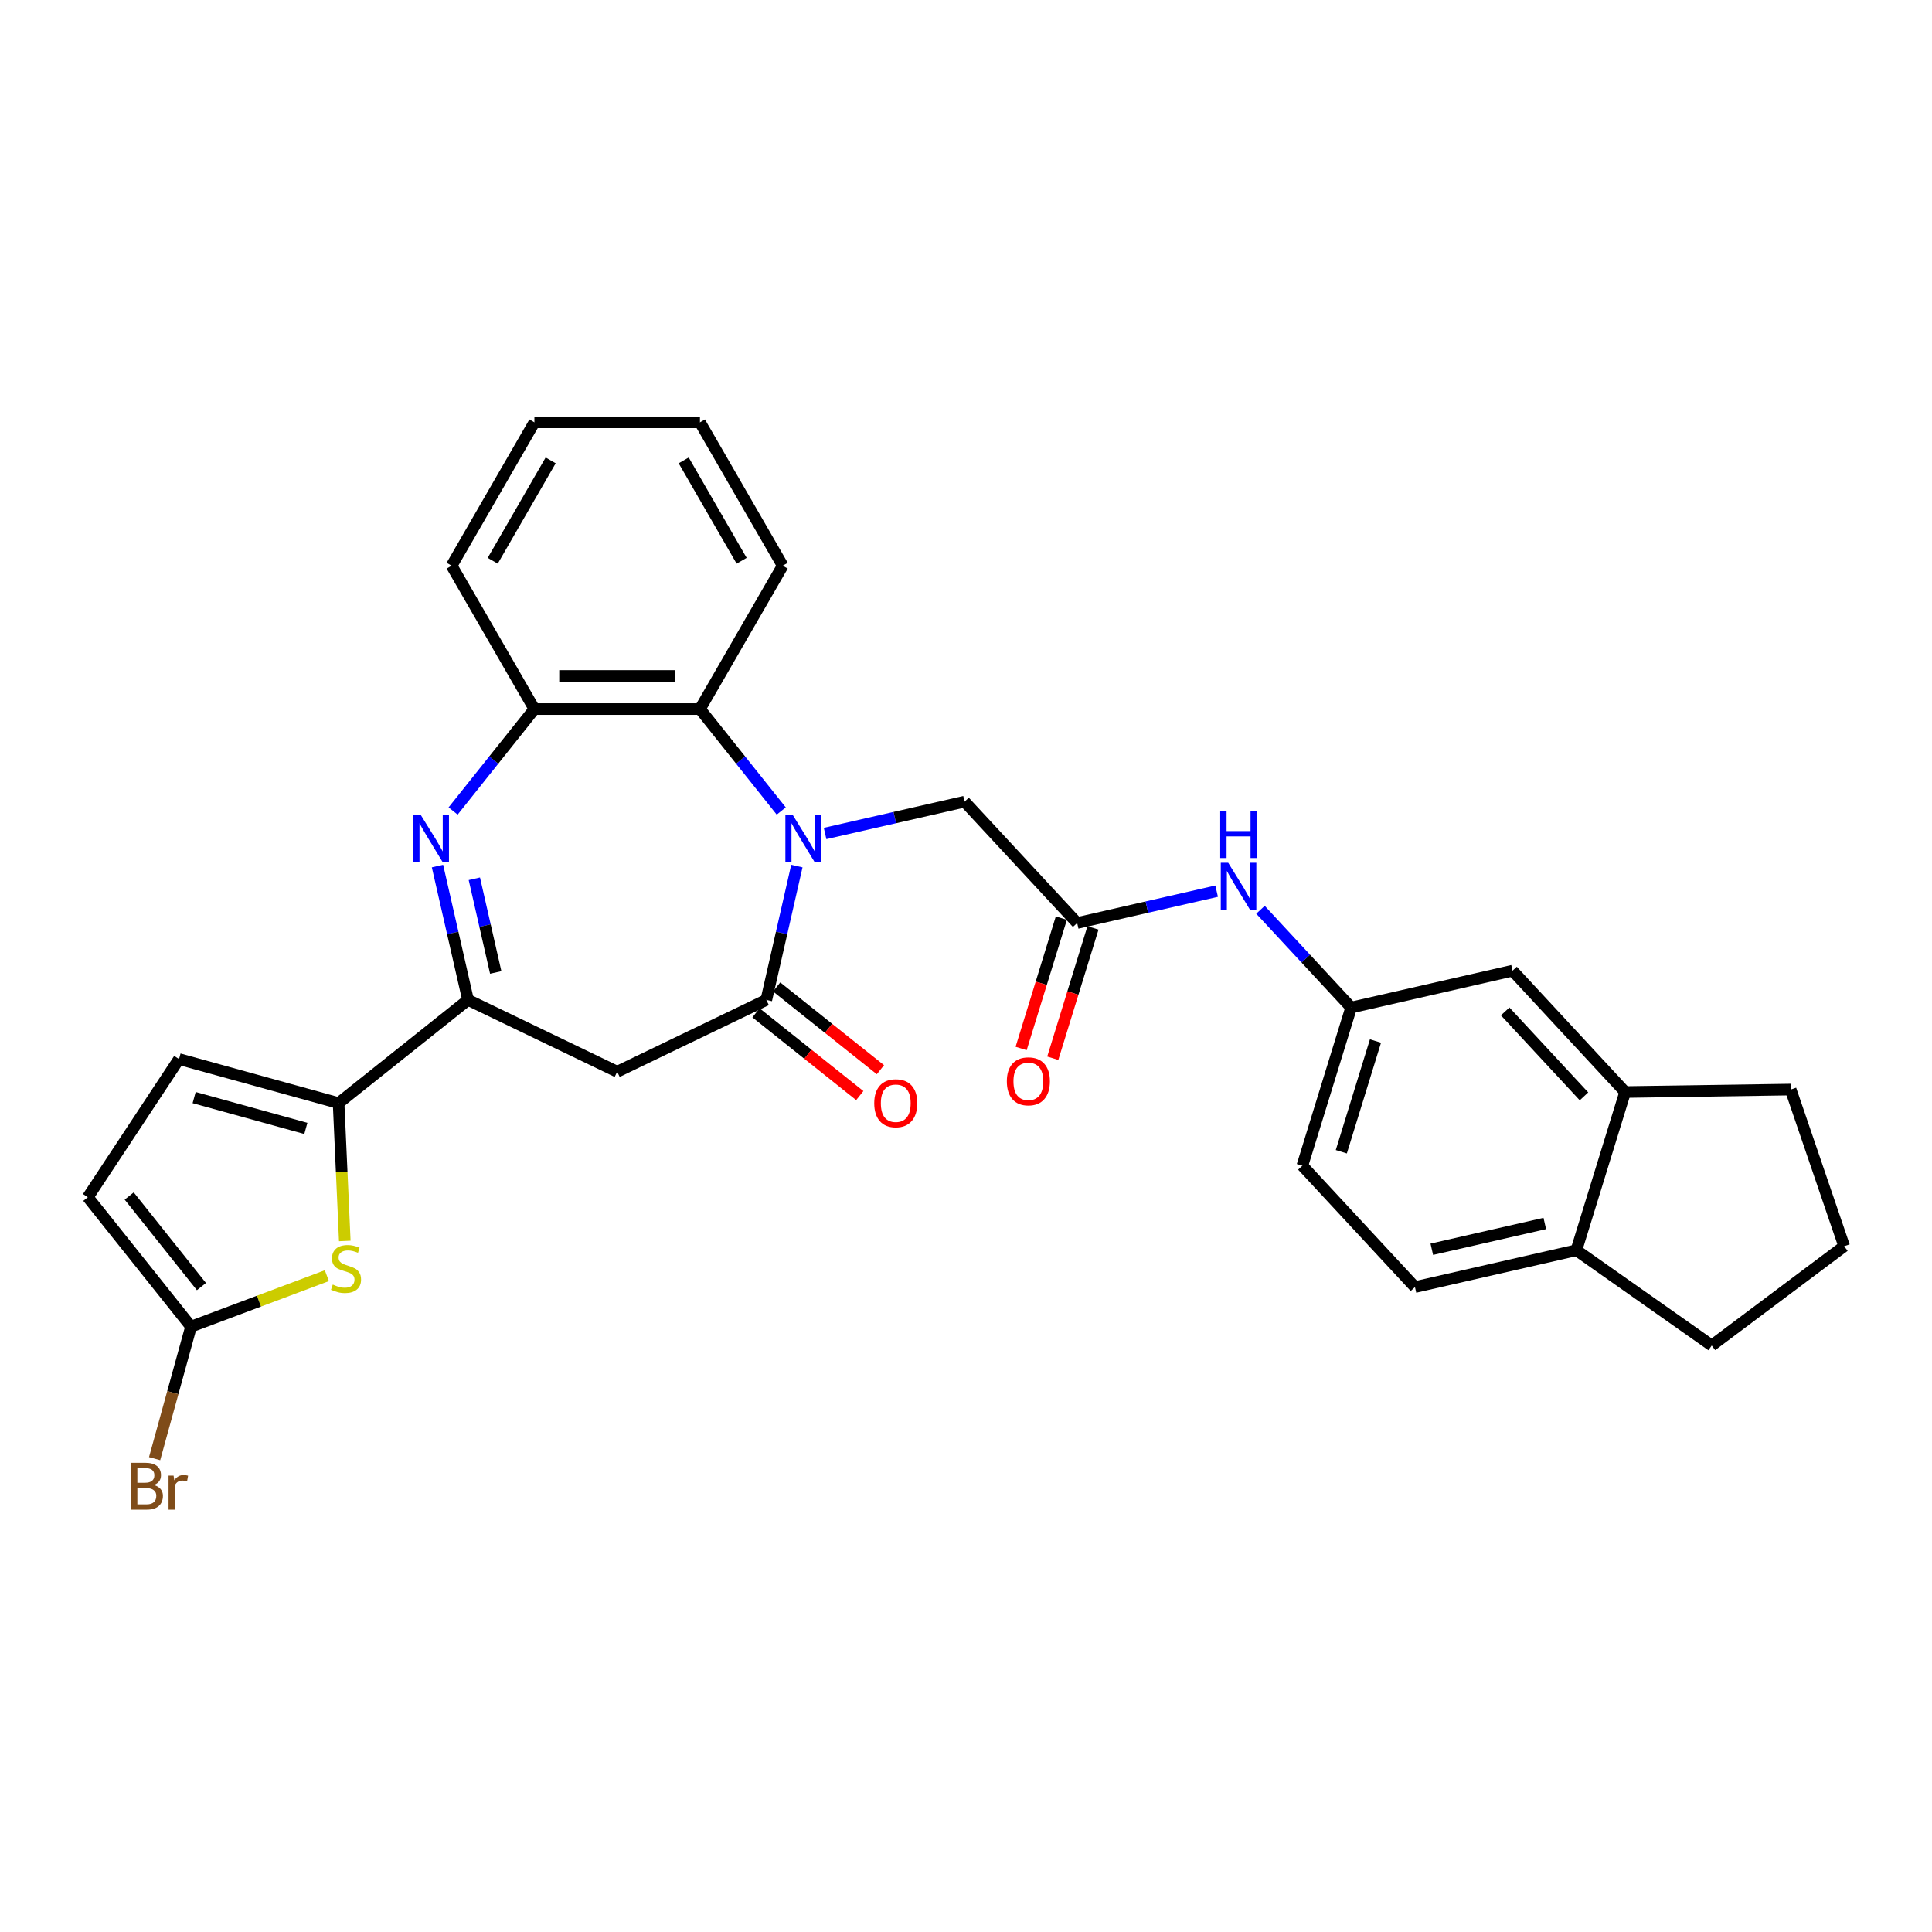 <?xml version='1.0' encoding='iso-8859-1'?>
<svg version='1.1' baseProfile='full'
              xmlns='http://www.w3.org/2000/svg'
                      xmlns:rdkit='http://www.rdkit.org/xml'
                      xmlns:xlink='http://www.w3.org/1999/xlink'
                  xml:space='preserve'
width='1000px' height='1000px' viewBox='0 0 1000 1000'>
<!-- END OF HEADER -->
<rect style='opacity:1.0;fill:#FFFFFF;stroke:none' width='1000' height='1000' x='0' y='0'> </rect>
<path class='bond-0' d='M 412.459,448.277 L 404.554,482.908' style='fill:none;fill-rule:evenodd;stroke:#0000FF;stroke-width:6px;stroke-linecap:butt;stroke-linejoin:miter;stroke-opacity:1' />
<path class='bond-0' d='M 404.554,482.908 L 396.65,517.54' style='fill:none;fill-rule:evenodd;stroke:#000000;stroke-width:6px;stroke-linecap:butt;stroke-linejoin:miter;stroke-opacity:1' />
<path class='bond-6' d='M 404.372,419.776 L 383.332,393.393' style='fill:none;fill-rule:evenodd;stroke:#0000FF;stroke-width:6px;stroke-linecap:butt;stroke-linejoin:miter;stroke-opacity:1' />
<path class='bond-6' d='M 383.332,393.393 L 362.293,367.01' style='fill:none;fill-rule:evenodd;stroke:#000000;stroke-width:6px;stroke-linecap:butt;stroke-linejoin:miter;stroke-opacity:1' />
<path class='bond-11' d='M 427.062,431.412 L 463.158,423.174' style='fill:none;fill-rule:evenodd;stroke:#0000FF;stroke-width:6px;stroke-linecap:butt;stroke-linejoin:miter;stroke-opacity:1' />
<path class='bond-11' d='M 463.158,423.174 L 499.255,414.935' style='fill:none;fill-rule:evenodd;stroke:#000000;stroke-width:6px;stroke-linecap:butt;stroke-linejoin:miter;stroke-opacity:1' />
<path class='bond-4' d='M 396.65,517.54 L 319.45,554.717' style='fill:none;fill-rule:evenodd;stroke:#000000;stroke-width:6px;stroke-linecap:butt;stroke-linejoin:miter;stroke-opacity:1' />
<path class='bond-15' d='M 391.308,524.239 L 418.163,545.655' style='fill:none;fill-rule:evenodd;stroke:#000000;stroke-width:6px;stroke-linecap:butt;stroke-linejoin:miter;stroke-opacity:1' />
<path class='bond-15' d='M 418.163,545.655 L 445.018,567.072' style='fill:none;fill-rule:evenodd;stroke:#FF0000;stroke-width:6px;stroke-linecap:butt;stroke-linejoin:miter;stroke-opacity:1' />
<path class='bond-15' d='M 401.993,510.84 L 428.848,532.257' style='fill:none;fill-rule:evenodd;stroke:#000000;stroke-width:6px;stroke-linecap:butt;stroke-linejoin:miter;stroke-opacity:1' />
<path class='bond-15' d='M 428.848,532.257 L 455.703,553.673' style='fill:none;fill-rule:evenodd;stroke:#FF0000;stroke-width:6px;stroke-linecap:butt;stroke-linejoin:miter;stroke-opacity:1' />
<path class='bond-1' d='M 234.527,419.776 L 255.567,393.393' style='fill:none;fill-rule:evenodd;stroke:#0000FF;stroke-width:6px;stroke-linecap:butt;stroke-linejoin:miter;stroke-opacity:1' />
<path class='bond-1' d='M 255.567,393.393 L 276.607,367.01' style='fill:none;fill-rule:evenodd;stroke:#000000;stroke-width:6px;stroke-linecap:butt;stroke-linejoin:miter;stroke-opacity:1' />
<path class='bond-30' d='M 226.44,448.277 L 234.345,482.908' style='fill:none;fill-rule:evenodd;stroke:#0000FF;stroke-width:6px;stroke-linecap:butt;stroke-linejoin:miter;stroke-opacity:1' />
<path class='bond-30' d='M 234.345,482.908 L 242.249,517.54' style='fill:none;fill-rule:evenodd;stroke:#000000;stroke-width:6px;stroke-linecap:butt;stroke-linejoin:miter;stroke-opacity:1' />
<path class='bond-30' d='M 245.519,454.853 L 251.052,479.095' style='fill:none;fill-rule:evenodd;stroke:#0000FF;stroke-width:6px;stroke-linecap:butt;stroke-linejoin:miter;stroke-opacity:1' />
<path class='bond-30' d='M 251.052,479.095 L 256.585,503.337' style='fill:none;fill-rule:evenodd;stroke:#000000;stroke-width:6px;stroke-linecap:butt;stroke-linejoin:miter;stroke-opacity:1' />
<path class='bond-2' d='M 242.249,517.54 L 319.45,554.717' style='fill:none;fill-rule:evenodd;stroke:#000000;stroke-width:6px;stroke-linecap:butt;stroke-linejoin:miter;stroke-opacity:1' />
<path class='bond-3' d='M 242.249,517.54 L 175.257,570.964' style='fill:none;fill-rule:evenodd;stroke:#000000;stroke-width:6px;stroke-linecap:butt;stroke-linejoin:miter;stroke-opacity:1' />
<path class='bond-5' d='M 175.257,570.964 L 176.859,606.643' style='fill:none;fill-rule:evenodd;stroke:#000000;stroke-width:6px;stroke-linecap:butt;stroke-linejoin:miter;stroke-opacity:1' />
<path class='bond-5' d='M 176.859,606.643 L 178.462,642.323' style='fill:none;fill-rule:evenodd;stroke:#CCCC00;stroke-width:6px;stroke-linecap:butt;stroke-linejoin:miter;stroke-opacity:1' />
<path class='bond-9' d='M 175.257,570.964 L 92.659,548.168' style='fill:none;fill-rule:evenodd;stroke:#000000;stroke-width:6px;stroke-linecap:butt;stroke-linejoin:miter;stroke-opacity:1' />
<path class='bond-9' d='M 158.308,584.064 L 100.489,568.107' style='fill:none;fill-rule:evenodd;stroke:#000000;stroke-width:6px;stroke-linecap:butt;stroke-linejoin:miter;stroke-opacity:1' />
<path class='bond-8' d='M 169.179,660.288 L 134.029,673.48' style='fill:none;fill-rule:evenodd;stroke:#CCCC00;stroke-width:6px;stroke-linecap:butt;stroke-linejoin:miter;stroke-opacity:1' />
<path class='bond-8' d='M 134.029,673.48 L 98.879,686.672' style='fill:none;fill-rule:evenodd;stroke:#000000;stroke-width:6px;stroke-linecap:butt;stroke-linejoin:miter;stroke-opacity:1' />
<path class='bond-7' d='M 362.293,367.01 L 276.607,367.01' style='fill:none;fill-rule:evenodd;stroke:#000000;stroke-width:6px;stroke-linecap:butt;stroke-linejoin:miter;stroke-opacity:1' />
<path class='bond-7' d='M 349.44,349.872 L 289.459,349.872' style='fill:none;fill-rule:evenodd;stroke:#000000;stroke-width:6px;stroke-linecap:butt;stroke-linejoin:miter;stroke-opacity:1' />
<path class='bond-23' d='M 362.293,367.01 L 405.136,292.803' style='fill:none;fill-rule:evenodd;stroke:#000000;stroke-width:6px;stroke-linecap:butt;stroke-linejoin:miter;stroke-opacity:1' />
<path class='bond-24' d='M 276.607,367.01 L 233.763,292.803' style='fill:none;fill-rule:evenodd;stroke:#000000;stroke-width:6px;stroke-linecap:butt;stroke-linejoin:miter;stroke-opacity:1' />
<path class='bond-21' d='M 98.879,686.672 L 89.451,720.833' style='fill:none;fill-rule:evenodd;stroke:#000000;stroke-width:6px;stroke-linecap:butt;stroke-linejoin:miter;stroke-opacity:1' />
<path class='bond-21' d='M 89.451,720.833 L 80.023,754.995' style='fill:none;fill-rule:evenodd;stroke:#7F4C19;stroke-width:6px;stroke-linecap:butt;stroke-linejoin:miter;stroke-opacity:1' />
<path class='bond-32' d='M 98.879,686.672 L 45.455,619.68' style='fill:none;fill-rule:evenodd;stroke:#000000;stroke-width:6px;stroke-linecap:butt;stroke-linejoin:miter;stroke-opacity:1' />
<path class='bond-32' d='M 104.264,665.938 L 66.867,619.044' style='fill:none;fill-rule:evenodd;stroke:#000000;stroke-width:6px;stroke-linecap:butt;stroke-linejoin:miter;stroke-opacity:1' />
<path class='bond-12' d='M 92.659,548.168 L 45.455,619.68' style='fill:none;fill-rule:evenodd;stroke:#000000;stroke-width:6px;stroke-linecap:butt;stroke-linejoin:miter;stroke-opacity:1' />
<path class='bond-10' d='M 557.536,477.747 L 499.255,414.935' style='fill:none;fill-rule:evenodd;stroke:#000000;stroke-width:6px;stroke-linecap:butt;stroke-linejoin:miter;stroke-opacity:1' />
<path class='bond-13' d='M 557.536,477.747 L 593.633,469.508' style='fill:none;fill-rule:evenodd;stroke:#000000;stroke-width:6px;stroke-linecap:butt;stroke-linejoin:miter;stroke-opacity:1' />
<path class='bond-13' d='M 593.633,469.508 L 629.729,461.27' style='fill:none;fill-rule:evenodd;stroke:#0000FF;stroke-width:6px;stroke-linecap:butt;stroke-linejoin:miter;stroke-opacity:1' />
<path class='bond-19' d='M 549.348,475.221 L 538.943,508.955' style='fill:none;fill-rule:evenodd;stroke:#000000;stroke-width:6px;stroke-linecap:butt;stroke-linejoin:miter;stroke-opacity:1' />
<path class='bond-19' d='M 538.943,508.955 L 528.537,542.688' style='fill:none;fill-rule:evenodd;stroke:#FF0000;stroke-width:6px;stroke-linecap:butt;stroke-linejoin:miter;stroke-opacity:1' />
<path class='bond-19' d='M 565.724,480.273 L 555.319,514.006' style='fill:none;fill-rule:evenodd;stroke:#000000;stroke-width:6px;stroke-linecap:butt;stroke-linejoin:miter;stroke-opacity:1' />
<path class='bond-19' d='M 555.319,514.006 L 544.913,547.74' style='fill:none;fill-rule:evenodd;stroke:#FF0000;stroke-width:6px;stroke-linecap:butt;stroke-linejoin:miter;stroke-opacity:1' />
<path class='bond-16' d='M 652.419,470.907 L 675.887,496.2' style='fill:none;fill-rule:evenodd;stroke:#0000FF;stroke-width:6px;stroke-linecap:butt;stroke-linejoin:miter;stroke-opacity:1' />
<path class='bond-16' d='M 675.887,496.2 L 699.355,521.493' style='fill:none;fill-rule:evenodd;stroke:#000000;stroke-width:6px;stroke-linecap:butt;stroke-linejoin:miter;stroke-opacity:1' />
<path class='bond-14' d='M 841.174,565.238 L 782.893,502.426' style='fill:none;fill-rule:evenodd;stroke:#000000;stroke-width:6px;stroke-linecap:butt;stroke-linejoin:miter;stroke-opacity:1' />
<path class='bond-14' d='M 819.87,567.472 L 779.073,523.504' style='fill:none;fill-rule:evenodd;stroke:#000000;stroke-width:6px;stroke-linecap:butt;stroke-linejoin:miter;stroke-opacity:1' />
<path class='bond-25' d='M 841.174,565.238 L 926.851,563.956' style='fill:none;fill-rule:evenodd;stroke:#000000;stroke-width:6px;stroke-linecap:butt;stroke-linejoin:miter;stroke-opacity:1' />
<path class='bond-33' d='M 841.174,565.238 L 815.918,647.117' style='fill:none;fill-rule:evenodd;stroke:#000000;stroke-width:6px;stroke-linecap:butt;stroke-linejoin:miter;stroke-opacity:1' />
<path class='bond-17' d='M 699.355,521.493 L 782.893,502.426' style='fill:none;fill-rule:evenodd;stroke:#000000;stroke-width:6px;stroke-linecap:butt;stroke-linejoin:miter;stroke-opacity:1' />
<path class='bond-22' d='M 699.355,521.493 L 674.099,603.372' style='fill:none;fill-rule:evenodd;stroke:#000000;stroke-width:6px;stroke-linecap:butt;stroke-linejoin:miter;stroke-opacity:1' />
<path class='bond-22' d='M 711.943,538.826 L 694.263,596.141' style='fill:none;fill-rule:evenodd;stroke:#000000;stroke-width:6px;stroke-linecap:butt;stroke-linejoin:miter;stroke-opacity:1' />
<path class='bond-18' d='M 815.918,647.117 L 732.38,666.184' style='fill:none;fill-rule:evenodd;stroke:#000000;stroke-width:6px;stroke-linecap:butt;stroke-linejoin:miter;stroke-opacity:1' />
<path class='bond-18' d='M 799.574,633.27 L 741.097,646.617' style='fill:none;fill-rule:evenodd;stroke:#000000;stroke-width:6px;stroke-linecap:butt;stroke-linejoin:miter;stroke-opacity:1' />
<path class='bond-27' d='M 815.918,647.117 L 885.985,696.44' style='fill:none;fill-rule:evenodd;stroke:#000000;stroke-width:6px;stroke-linecap:butt;stroke-linejoin:miter;stroke-opacity:1' />
<path class='bond-20' d='M 732.38,666.184 L 674.099,603.372' style='fill:none;fill-rule:evenodd;stroke:#000000;stroke-width:6px;stroke-linecap:butt;stroke-linejoin:miter;stroke-opacity:1' />
<path class='bond-28' d='M 405.136,292.803 L 362.293,218.597' style='fill:none;fill-rule:evenodd;stroke:#000000;stroke-width:6px;stroke-linecap:butt;stroke-linejoin:miter;stroke-opacity:1' />
<path class='bond-28' d='M 383.868,290.241 L 353.878,238.297' style='fill:none;fill-rule:evenodd;stroke:#000000;stroke-width:6px;stroke-linecap:butt;stroke-linejoin:miter;stroke-opacity:1' />
<path class='bond-31' d='M 233.763,292.803 L 276.607,218.597' style='fill:none;fill-rule:evenodd;stroke:#000000;stroke-width:6px;stroke-linecap:butt;stroke-linejoin:miter;stroke-opacity:1' />
<path class='bond-31' d='M 255.031,290.241 L 285.021,238.297' style='fill:none;fill-rule:evenodd;stroke:#000000;stroke-width:6px;stroke-linecap:butt;stroke-linejoin:miter;stroke-opacity:1' />
<path class='bond-26' d='M 926.851,563.956 L 954.545,645.043' style='fill:none;fill-rule:evenodd;stroke:#000000;stroke-width:6px;stroke-linecap:butt;stroke-linejoin:miter;stroke-opacity:1' />
<path class='bond-34' d='M 954.545,645.043 L 885.985,696.44' style='fill:none;fill-rule:evenodd;stroke:#000000;stroke-width:6px;stroke-linecap:butt;stroke-linejoin:miter;stroke-opacity:1' />
<path class='bond-29' d='M 362.293,218.597 L 276.607,218.597' style='fill:none;fill-rule:evenodd;stroke:#000000;stroke-width:6px;stroke-linecap:butt;stroke-linejoin:miter;stroke-opacity:1' />
<path  class='atom-0' d='M 410.353 421.869
L 418.305 434.721
Q 419.093 435.99, 420.361 438.286
Q 421.629 440.582, 421.698 440.72
L 421.698 421.869
L 424.92 421.869
L 424.92 446.135
L 421.595 446.135
L 413.061 432.082
Q 412.067 430.437, 411.004 428.552
Q 409.976 426.667, 409.668 426.084
L 409.668 446.135
L 406.514 446.135
L 406.514 421.869
L 410.353 421.869
' fill='#0000FF'/>
<path  class='atom-2' d='M 217.818 421.869
L 225.77 434.721
Q 226.558 435.99, 227.826 438.286
Q 229.094 440.582, 229.163 440.72
L 229.163 421.869
L 232.385 421.869
L 232.385 446.135
L 229.06 446.135
L 220.526 432.082
Q 219.532 430.437, 218.469 428.552
Q 217.441 426.667, 217.133 426.084
L 217.133 446.135
L 213.979 446.135
L 213.979 421.869
L 217.818 421.869
' fill='#0000FF'/>
<path  class='atom-6' d='M 172.246 664.892
Q 172.521 664.995, 173.652 665.475
Q 174.783 665.955, 176.017 666.263
Q 177.285 666.538, 178.519 666.538
Q 180.815 666.538, 182.152 665.441
Q 183.488 664.31, 183.488 662.356
Q 183.488 661.019, 182.803 660.197
Q 182.152 659.374, 181.123 658.929
Q 180.095 658.483, 178.382 657.969
Q 176.222 657.318, 174.92 656.701
Q 173.652 656.084, 172.726 654.781
Q 171.835 653.479, 171.835 651.285
Q 171.835 648.235, 173.892 646.35
Q 175.982 644.465, 180.095 644.465
Q 182.906 644.465, 186.093 645.802
L 185.305 648.441
Q 182.392 647.241, 180.198 647.241
Q 177.833 647.241, 176.531 648.235
Q 175.228 649.195, 175.263 650.874
Q 175.263 652.177, 175.914 652.965
Q 176.599 653.753, 177.559 654.199
Q 178.553 654.644, 180.198 655.158
Q 182.392 655.844, 183.694 656.529
Q 184.996 657.215, 185.922 658.62
Q 186.882 659.991, 186.882 662.356
Q 186.882 665.715, 184.619 667.532
Q 182.392 669.314, 178.656 669.314
Q 176.496 669.314, 174.851 668.834
Q 173.24 668.388, 171.321 667.6
L 172.246 664.892
' fill='#CCCC00'/>
<path  class='atom-14' d='M 635.71 446.547
L 643.662 459.4
Q 644.45 460.668, 645.718 462.964
Q 646.986 465.261, 647.055 465.398
L 647.055 446.547
L 650.277 446.547
L 650.277 470.813
L 646.952 470.813
L 638.418 456.761
Q 637.424 455.116, 636.361 453.231
Q 635.333 451.345, 635.024 450.763
L 635.024 470.813
L 631.871 470.813
L 631.871 446.547
L 635.71 446.547
' fill='#0000FF'/>
<path  class='atom-14' d='M 631.58 419.854
L 634.87 419.854
L 634.87 430.171
L 647.278 430.171
L 647.278 419.854
L 650.568 419.854
L 650.568 444.12
L 647.278 444.12
L 647.278 432.913
L 634.87 432.913
L 634.87 444.12
L 631.58 444.12
L 631.58 419.854
' fill='#0000FF'/>
<path  class='atom-16' d='M 452.503 571.032
Q 452.503 565.206, 455.382 561.95
Q 458.261 558.694, 463.642 558.694
Q 469.023 558.694, 471.902 561.95
Q 474.781 565.206, 474.781 571.032
Q 474.781 576.928, 471.868 580.287
Q 468.955 583.611, 463.642 583.611
Q 458.295 583.611, 455.382 580.287
Q 452.503 576.962, 452.503 571.032
M 463.642 580.869
Q 467.344 580.869, 469.332 578.401
Q 471.354 575.899, 471.354 571.032
Q 471.354 566.268, 469.332 563.869
Q 467.344 561.436, 463.642 561.436
Q 459.941 561.436, 457.918 563.835
Q 455.93 566.234, 455.93 571.032
Q 455.93 575.934, 457.918 578.401
Q 459.941 580.869, 463.642 580.869
' fill='#FF0000'/>
<path  class='atom-20' d='M 521.141 559.695
Q 521.141 553.868, 524.02 550.612
Q 526.899 547.356, 532.28 547.356
Q 537.661 547.356, 540.54 550.612
Q 543.419 553.868, 543.419 559.695
Q 543.419 565.59, 540.506 568.949
Q 537.592 572.274, 532.28 572.274
Q 526.933 572.274, 524.02 568.949
Q 521.141 565.624, 521.141 559.695
M 532.28 569.532
Q 535.981 569.532, 537.969 567.064
Q 539.991 564.562, 539.991 559.695
Q 539.991 554.931, 537.969 552.532
Q 535.981 550.098, 532.28 550.098
Q 528.578 550.098, 526.556 552.497
Q 524.568 554.897, 524.568 559.695
Q 524.568 564.596, 526.556 567.064
Q 528.578 569.532, 532.28 569.532
' fill='#FF0000'/>
<path  class='atom-22' d='M 79.631 768.653
Q 81.961 769.304, 83.127 770.744
Q 84.326 772.149, 84.326 774.24
Q 84.326 777.599, 82.167 779.518
Q 80.042 781.403, 75.998 781.403
L 67.84 781.403
L 67.84 757.137
L 75.004 757.137
Q 79.151 757.137, 81.242 758.816
Q 83.332 760.496, 83.332 763.58
Q 83.332 767.248, 79.631 768.653
M 71.096 759.879
L 71.096 767.488
L 75.004 767.488
Q 77.403 767.488, 78.637 766.528
Q 79.905 765.534, 79.905 763.58
Q 79.905 759.879, 75.004 759.879
L 71.096 759.879
M 75.998 778.661
Q 78.362 778.661, 79.631 777.53
Q 80.899 776.399, 80.899 774.24
Q 80.899 772.252, 79.494 771.258
Q 78.123 770.23, 75.484 770.23
L 71.096 770.23
L 71.096 778.661
L 75.998 778.661
' fill='#7F4C19'/>
<path  class='atom-22' d='M 89.844 763.786
L 90.222 766.219
Q 92.072 763.477, 95.088 763.477
Q 96.048 763.477, 97.351 763.82
L 96.837 766.699
Q 95.363 766.357, 94.54 766.357
Q 93.101 766.357, 92.141 766.939
Q 91.216 767.488, 90.461 768.824
L 90.461 781.403
L 87.24 781.403
L 87.24 763.786
L 89.844 763.786
' fill='#7F4C19'/>
</svg>
